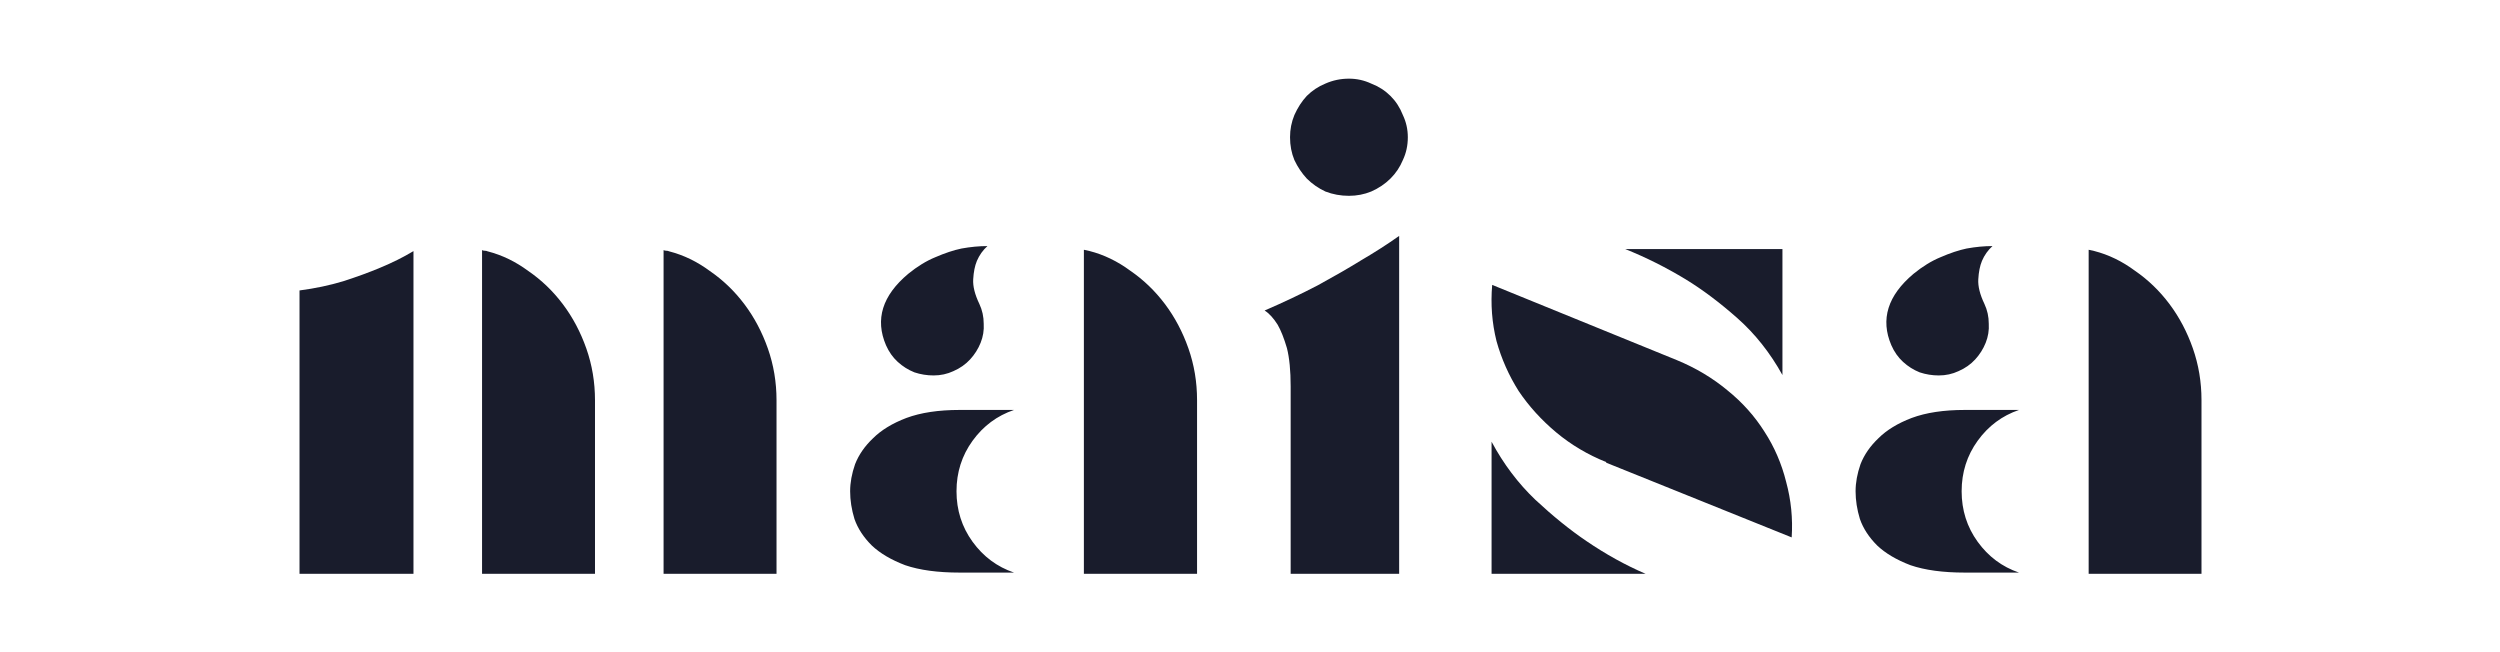 <svg width="2479" height="647" viewBox="0 0 2479 647" fill="none" xmlns="http://www.w3.org/2000/svg">
<path d="M703.902 268.749C691.253 259.392 677.789 252.882 663.508 249.22C662.693 248.813 661.672 248.61 660.448 248.61C659.632 248.61 658.816 248.407 658 248V388.361V569H770V396.905C770 379.004 767.144 361.916 761.432 345.643C755.719 329.369 747.967 314.723 738.175 301.703C728.383 288.685 716.958 277.7 703.902 268.749Z" fill="#191C2C"/>
<path d="M1875.46 342.355C1878.32 348.871 1882.18 354.369 1887.08 358.849C1891.97 363.329 1897.47 366.792 1903.58 369.235C1909.7 371.271 1916.02 372.29 1922.54 372.29C1929.47 372.29 1935.99 370.864 1942.1 368.013C1948.63 365.162 1954.13 361.293 1958.61 356.406C1963.1 351.519 1966.56 346.02 1969.01 339.911C1971.45 333.802 1972.47 327.49 1972.06 320.974C1972.06 314.05 1970.64 307.533 1967.78 301.424C1963.3 292.057 1961.26 283.912 1961.67 276.988C1962.07 269.658 1963.3 263.549 1965.34 258.661C1967.78 252.96 1971.25 248.072 1975.74 244C1967.58 244 1959.02 244.814 1950.05 246.443C1942.31 248.072 1933.75 250.923 1924.38 254.996C1915.41 258.661 1906.44 264.159 1897.47 271.49C1871.8 293.075 1864.46 316.697 1875.46 342.355ZM1954.94 567.778H1948.22C1926.62 567.778 1908.68 565.335 1894.42 560.448C1880.56 555.153 1869.56 548.636 1861.4 540.898C1853.25 532.753 1847.54 523.997 1844.28 514.63C1841.43 505.263 1840 496.099 1840 487.139C1840 478.587 1841.63 469.627 1844.89 460.26C1848.56 450.892 1854.47 442.339 1862.62 434.601C1870.78 426.456 1881.78 419.736 1895.64 414.442C1909.9 409.147 1927.43 406.5 1948.22 406.5H2002.02C1985.31 412.202 1971.66 422.383 1961.06 437.045C1950.46 451.707 1945.16 468.405 1945.16 487.139C1945.16 505.873 1950.46 522.571 1961.06 537.233C1971.66 551.895 1985.31 562.077 2002.02 567.778H1954.94ZM2076.62 248.887C2090.88 252.552 2104.33 259.069 2116.96 268.436C2130.01 277.396 2141.42 288.392 2151.2 301.424C2160.98 314.457 2168.73 329.118 2174.43 345.41C2180.14 361.7 2183 378.805 2183 396.726V569H2071.11V388.173V247.665L2076.62 248.887Z" fill="#191C2C"/>
<path d="M1662.97 357.19C1681.71 364.944 1698.41 374.943 1713.08 387.186C1727.75 399.021 1739.97 412.693 1749.74 428.202C1759.53 443.302 1766.65 459.83 1771.13 477.787C1776.02 495.744 1777.86 514.109 1776.63 532.882L1592.7 458.81V458.198C1574.37 450.852 1557.87 441.057 1543.2 428.814C1528.54 416.57 1516.12 402.898 1505.93 387.798C1496.15 372.29 1488.81 355.762 1483.93 338.213C1479.45 320.256 1478.02 301.687 1479.65 282.506L1662.97 357.19ZM1767.47 371.882C1755.25 349.844 1740.38 331.071 1722.86 315.563C1705.34 300.055 1688.23 287.199 1671.53 276.996C1651.98 265.161 1632.01 255.162 1611.64 247H1767.47V371.882ZM1479.04 437.997C1490.86 460.034 1505.31 479.215 1522.42 495.54C1539.94 511.864 1556.85 525.536 1573.15 536.555C1592.3 549.615 1611.85 560.429 1631.81 569H1479.04V437.997Z" fill="#191C2C"/>
<path d="M1396 136.088C1396 128.343 1394.37 121.006 1391.08 114.076C1388.21 106.738 1384.12 100.42 1378.79 95.121C1373.46 89.822 1367.11 85.745 1359.73 82.892C1352.77 79.631 1345.39 78 1337.61 78C1329.41 78 1321.62 79.631 1314.24 82.892C1307.28 85.745 1301.13 89.822 1295.8 95.121C1290.89 100.42 1286.79 106.738 1283.51 114.076C1280.64 121.006 1279.2 128.343 1279.2 136.088C1279.2 144.241 1280.64 151.782 1283.51 158.712C1286.79 165.642 1290.89 171.756 1295.8 177.056C1301.13 182.355 1307.28 186.635 1314.24 189.897C1321.62 192.75 1329.41 194.177 1337.61 194.177C1345.39 194.177 1352.77 192.75 1359.73 189.897C1367.11 186.635 1373.46 182.355 1378.79 177.056C1384.12 171.756 1388.21 165.642 1391.08 158.712C1394.37 151.782 1396 144.241 1396 136.088ZM1254 307.908C1272.85 299.755 1290.47 291.398 1306.87 282.838C1323.26 273.87 1337.4 265.717 1349.28 258.38C1363.21 250.227 1375.92 242.074 1387.4 233.922V569H1279.82V383.117C1279.82 367.627 1278.59 354.99 1276.13 345.207C1273.26 335.423 1270.19 327.678 1266.91 321.972C1262.81 315.449 1258.51 310.761 1254 307.908Z" fill="#191C2C"/>
<path d="M878.565 342.355C881.426 348.871 885.31 354.369 890.215 358.849C895.121 363.329 900.64 366.792 906.772 369.235C912.903 371.271 919.239 372.289 925.78 372.289C932.729 372.289 939.27 370.864 945.402 368.013C951.943 365.162 957.462 361.293 961.958 356.406C966.455 351.519 969.929 346.02 972.383 339.911C974.835 333.802 975.857 327.49 975.448 320.974C975.448 314.05 974.018 307.533 971.156 301.424C966.659 292.057 964.615 283.912 965.024 276.988C965.433 269.658 966.66 263.549 968.703 258.661C971.156 252.96 974.631 248.072 979.127 244C970.951 244 962.367 244.814 953.374 246.443C945.607 248.072 937.022 250.923 927.62 254.996C918.626 258.661 909.633 264.159 900.64 271.49C874.885 293.075 867.527 316.697 878.565 342.355ZM958.279 567.778H951.534C929.868 567.778 911.881 565.335 897.573 560.448C883.675 555.153 872.637 548.636 864.461 540.898C856.286 532.753 850.562 523.997 847.293 514.63C844.43 505.263 843 496.099 843 487.139C843 478.587 844.635 469.626 847.906 460.26C851.584 450.892 857.512 442.339 865.688 434.601C873.863 426.456 884.901 419.736 898.8 414.442C913.108 409.147 930.686 406.5 951.534 406.5H1005.49C988.734 412.202 975.04 422.383 964.411 437.045C953.782 451.707 948.468 468.405 948.468 487.139C948.468 505.873 953.782 522.571 964.411 537.233C975.04 551.895 988.734 562.077 1005.49 567.778H958.279ZM1080.3 248.887C1094.61 252.552 1108.1 259.069 1120.78 268.436C1133.85 277.396 1145.3 288.392 1155.11 301.424C1164.92 314.457 1172.69 329.118 1178.42 345.41C1184.14 361.7 1187 378.805 1187 396.726V569H1074.78V388.173V247.665L1080.3 248.887Z" fill="#191C2C"/>
<path d="M297 288.009C312.474 285.978 326.93 282.93 340.368 278.867C354.213 274.397 366.429 269.927 377.017 265.457C388.825 260.581 399.82 255.095 410 249V569H297V288.009Z" fill="#191C2C"/>
<path d="M523.902 268.749C511.253 259.392 497.789 252.882 483.508 249.22C482.693 248.813 481.672 248.61 480.449 248.61C479.632 248.61 478.816 248.407 478 248V388.361V569H590V396.905C590 379.004 587.144 361.916 581.432 345.643C575.72 329.369 567.968 314.723 558.175 301.703C548.383 288.685 536.959 277.7 523.902 268.749Z" fill="#191C2C"/>
</svg>

